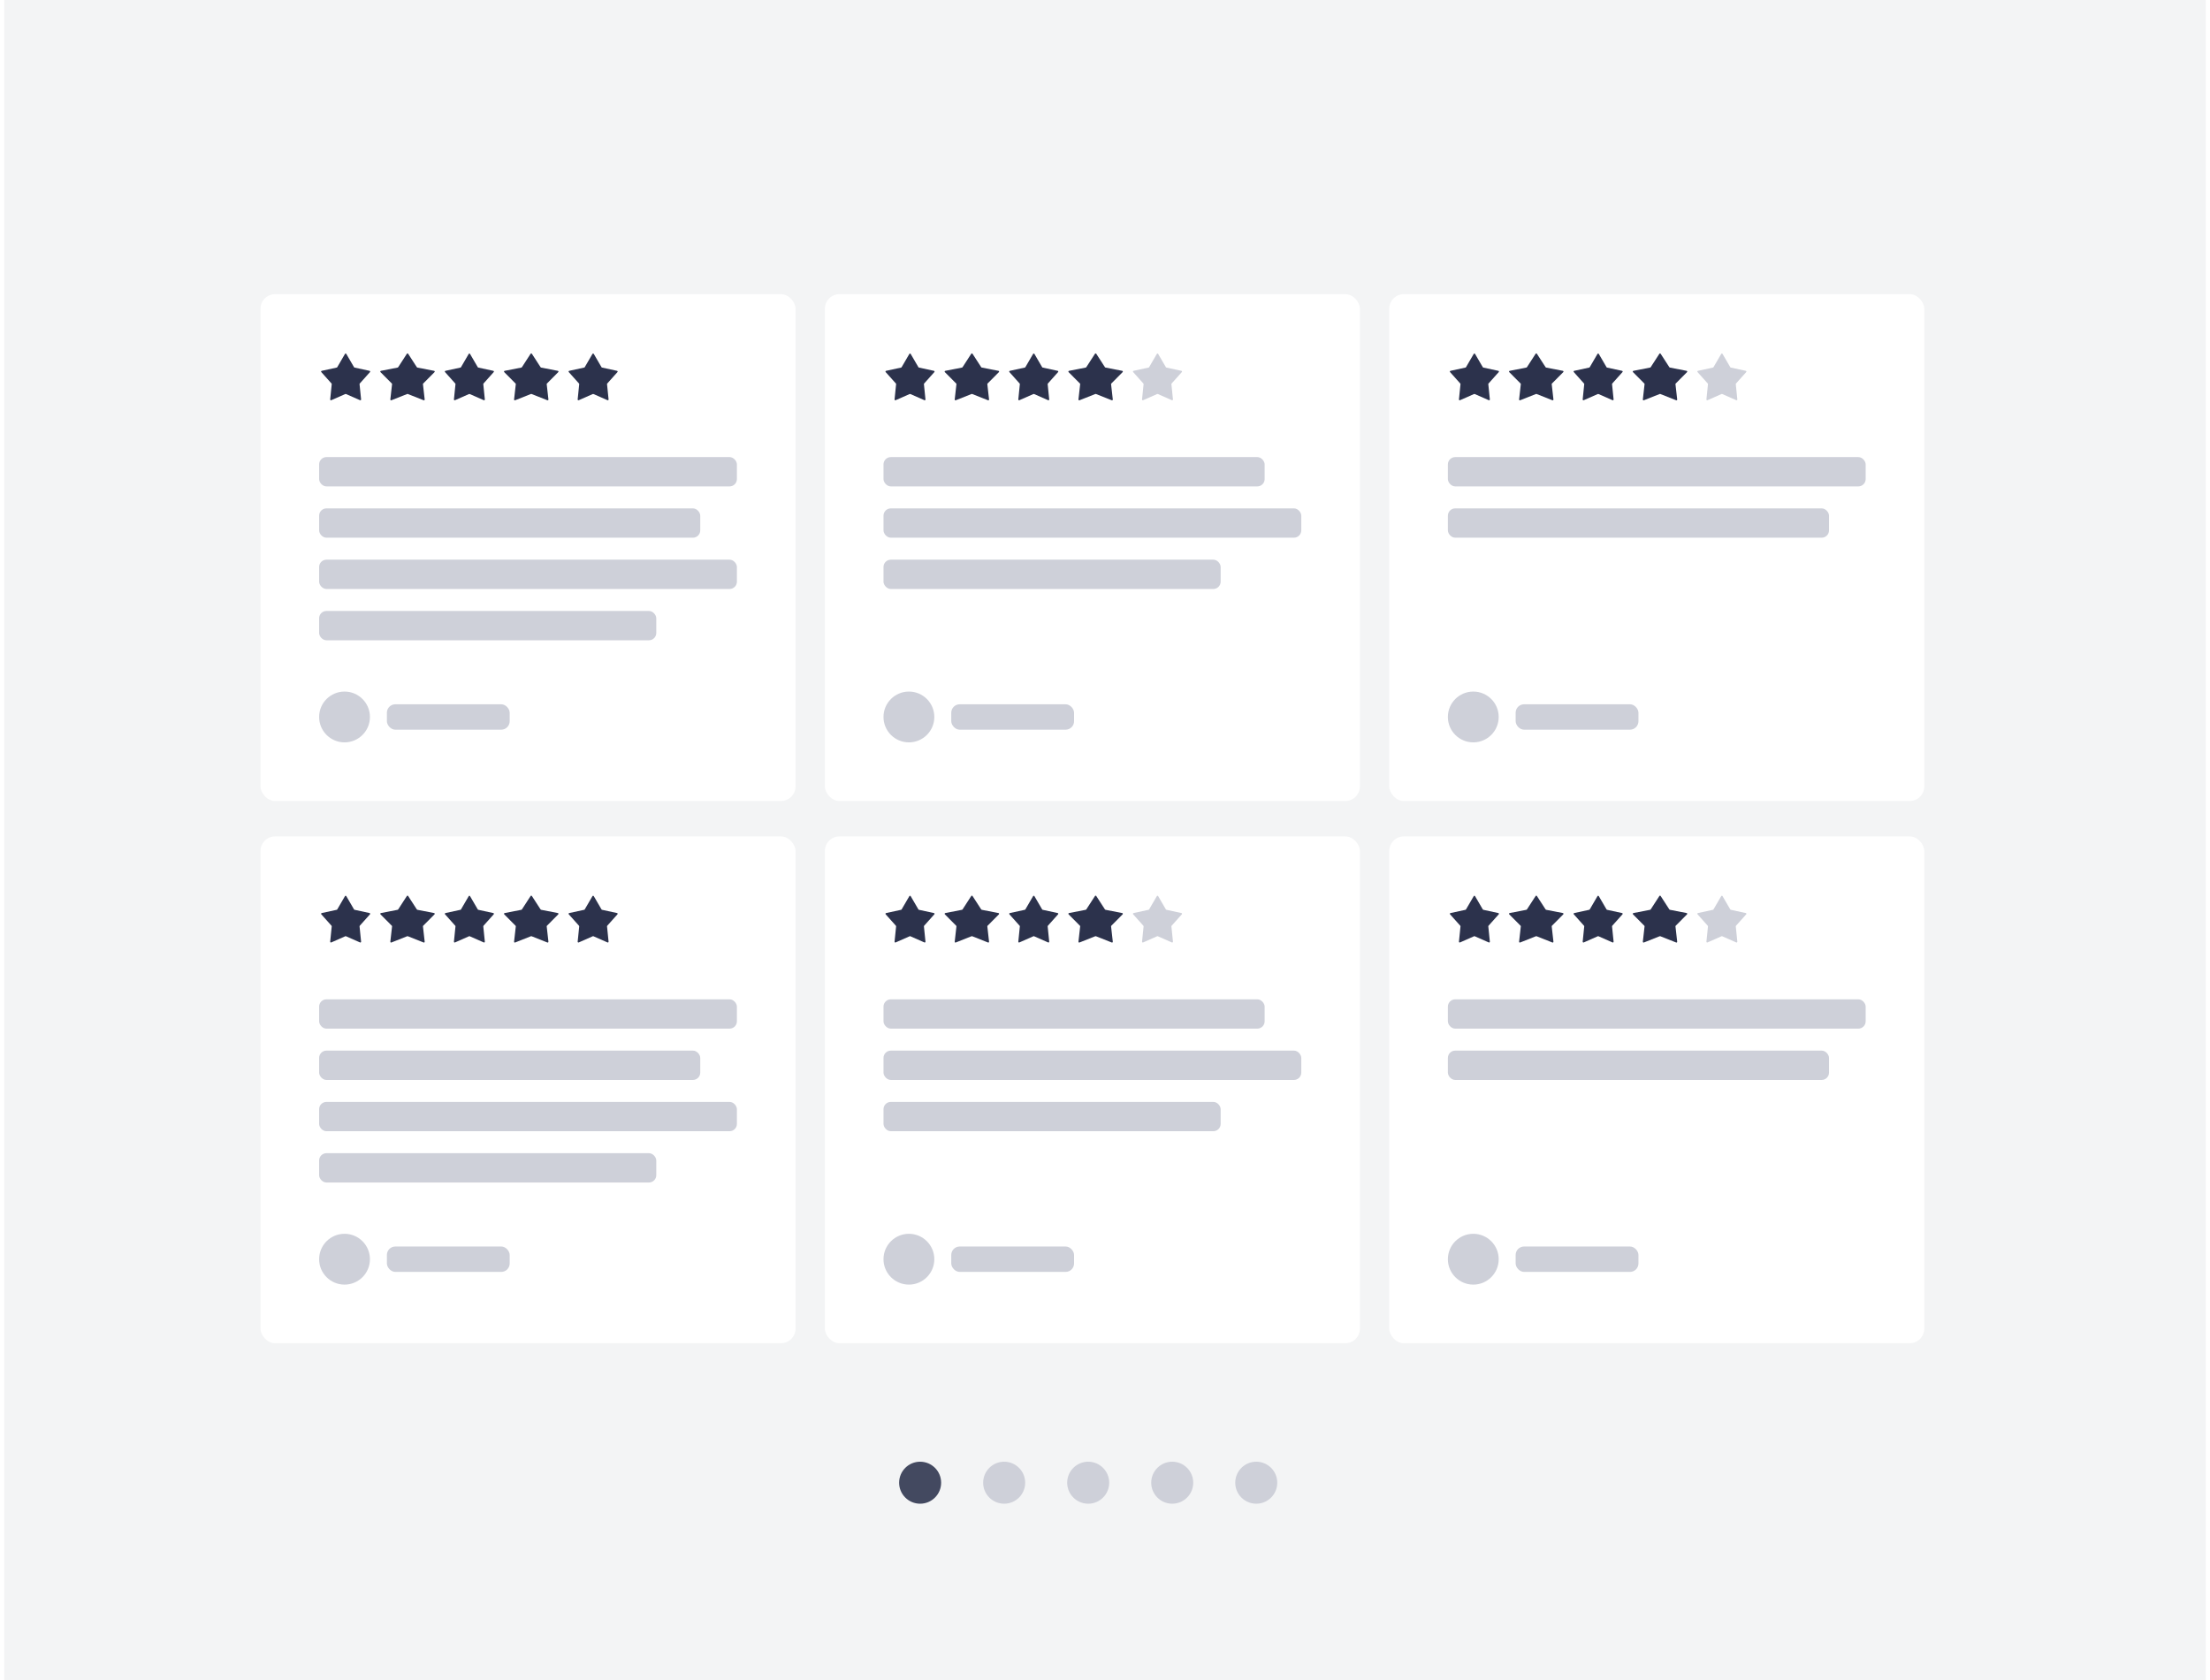 <svg width="263" height="200" viewBox="0 0 263 200" fill="none" xmlns="http://www.w3.org/2000/svg">
<rect width="262" height="200" transform="translate(0.5)" fill="#F3F4F5"/>
<g filter="url(#filter0_d_251_50732)">
<rect x="31" y="98.691" width="63.674" height="60.332" rx="1.744" fill="white"/>
<path d="M41.054 105.805C41.089 105.744 41.177 105.744 41.212 105.805L42.133 107.386C42.146 107.408 42.167 107.424 42.192 107.429L43.981 107.817C44.049 107.831 44.076 107.914 44.03 107.966L42.81 109.331C42.793 109.35 42.785 109.376 42.788 109.401L42.972 111.222C42.979 111.291 42.908 111.343 42.844 111.315L41.17 110.577C41.146 110.566 41.12 110.566 41.096 110.577L39.422 111.315C39.358 111.343 39.287 111.291 39.294 111.222L39.478 109.401C39.481 109.376 39.473 109.35 39.456 109.331L38.236 107.966C38.19 107.914 38.217 107.831 38.285 107.817L40.074 107.429C40.099 107.424 40.12 107.408 40.133 107.386L41.054 105.805Z" fill="#2C324C"/>
<path d="M48.419 105.788C48.455 105.732 48.536 105.732 48.572 105.788L49.608 107.388C49.621 107.409 49.642 107.423 49.667 107.428L51.662 107.817C51.734 107.831 51.761 107.919 51.71 107.971L50.36 109.33C50.341 109.35 50.331 109.377 50.334 109.405L50.539 111.227C50.547 111.295 50.479 111.347 50.415 111.322L48.529 110.574C48.507 110.565 48.483 110.565 48.462 110.574L46.576 111.322C46.512 111.347 46.444 111.295 46.452 111.227L46.657 109.405C46.66 109.377 46.65 109.35 46.631 109.33L45.281 107.971C45.23 107.919 45.257 107.831 45.328 107.817L47.324 107.428C47.348 107.423 47.37 107.409 47.383 107.388L48.419 105.788Z" fill="#2C324C"/>
<path d="M55.78 105.805C55.815 105.744 55.902 105.744 55.937 105.805L56.858 107.386C56.871 107.408 56.893 107.424 56.918 107.429L58.707 107.817C58.775 107.831 58.802 107.914 58.755 107.967L57.536 109.331C57.519 109.35 57.511 109.376 57.513 109.401L57.698 111.222C57.705 111.292 57.634 111.343 57.57 111.315L55.895 110.577C55.872 110.566 55.845 110.566 55.822 110.577L54.147 111.315C54.083 111.343 54.013 111.292 54.02 111.222L54.204 109.401C54.207 109.376 54.198 109.35 54.181 109.331L52.962 107.967C52.915 107.914 52.942 107.831 53.011 107.817L54.799 107.429C54.824 107.424 54.846 107.408 54.859 107.386L55.78 105.805Z" fill="#2C324C"/>
<path d="M63.144 105.788C63.18 105.732 63.261 105.732 63.297 105.788L64.333 107.388C64.347 107.409 64.368 107.423 64.392 107.428L66.388 107.817C66.46 107.831 66.487 107.919 66.435 107.971L65.086 109.33C65.066 109.35 65.057 109.377 65.06 109.405L65.265 111.227C65.272 111.295 65.204 111.347 65.141 111.322L63.255 110.574C63.233 110.565 63.209 110.565 63.187 110.574L61.301 111.322C61.237 111.347 61.169 111.295 61.177 111.227L61.382 109.405C61.385 109.377 61.376 109.35 61.356 109.33L60.007 107.971C59.955 107.919 59.982 107.831 60.054 107.817L62.049 107.428C62.074 107.423 62.095 107.409 62.108 107.388L63.144 105.788Z" fill="#2C324C"/>
<path d="M70.505 105.805C70.541 105.744 70.628 105.744 70.663 105.805L71.584 107.386C71.597 107.408 71.618 107.424 71.644 107.429L73.432 107.817C73.501 107.831 73.528 107.914 73.481 107.967L72.261 109.331C72.245 109.35 72.236 109.376 72.239 109.401L72.423 111.222C72.43 111.292 72.36 111.343 72.296 111.315L70.621 110.577C70.597 110.566 70.571 110.566 70.547 110.577L68.873 111.315C68.809 111.343 68.738 111.292 68.745 111.222L68.93 109.401C68.932 109.376 68.924 109.35 68.907 109.331L67.687 107.967C67.641 107.914 67.668 107.831 67.736 107.817L69.525 107.429C69.55 107.424 69.571 107.408 69.584 107.386L70.505 105.805Z" fill="#2C324C"/>
<rect x="37.977" y="118.086" width="49.718" height="3.489" rx="0.872" fill="#CED0D9"/>
<rect x="37.977" y="124.192" width="45.357" height="3.489" rx="0.872" fill="#CED0D9"/>
<rect x="37.977" y="130.298" width="49.718" height="3.489" rx="0.872" fill="#CED0D9"/>
<rect x="37.977" y="136.403" width="40.123" height="3.489" rx="0.872" fill="#CED0D9"/>
<circle cx="41.001" cy="149.022" r="3.024" fill="#CED0D9"/>
<rect x="46.041" y="147.51" width="14.615" height="3.024" rx="1.008" fill="#CED0D9"/>
</g>
<g filter="url(#filter1_d_251_50732)">
<rect x="98.163" y="98.691" width="63.674" height="60.332" rx="1.744" fill="white"/>
<path d="M108.217 105.805C108.252 105.744 108.34 105.744 108.375 105.805L109.296 107.386C109.309 107.408 109.33 107.424 109.355 107.429L111.144 107.817C111.212 107.831 111.239 107.914 111.193 107.966L109.973 109.331C109.956 109.35 109.948 109.376 109.951 109.401L110.135 111.222C110.142 111.291 110.072 111.343 110.008 111.315L108.333 110.577C108.309 110.566 108.283 110.566 108.259 110.577L106.585 111.315C106.521 111.343 106.45 111.291 106.457 111.222L106.641 109.401C106.644 109.376 106.636 109.35 106.619 109.331L105.399 107.966C105.353 107.914 105.38 107.831 105.448 107.817L107.237 107.429C107.262 107.424 107.283 107.408 107.296 107.386L108.217 105.805Z" fill="#2C324C"/>
<path d="M115.582 105.788C115.618 105.732 115.699 105.732 115.735 105.788L116.771 107.388C116.784 107.409 116.806 107.423 116.83 107.428L118.825 107.817C118.897 107.831 118.924 107.919 118.873 107.971L117.523 109.33C117.504 109.35 117.494 109.377 117.497 109.405L117.702 111.227C117.71 111.295 117.642 111.347 117.578 111.322L115.692 110.574C115.67 110.565 115.646 110.565 115.625 110.574L113.739 111.322C113.675 111.347 113.607 111.295 113.615 111.227L113.82 109.405C113.823 109.377 113.813 109.35 113.794 109.33L112.444 107.971C112.393 107.919 112.42 107.831 112.491 107.817L114.487 107.428C114.511 107.423 114.533 107.409 114.546 107.388L115.582 105.788Z" fill="#2C324C"/>
<path d="M122.943 105.805C122.978 105.744 123.065 105.744 123.1 105.805L124.022 107.386C124.034 107.408 124.056 107.424 124.081 107.429L125.87 107.817C125.938 107.831 125.965 107.914 125.918 107.967L124.699 109.331C124.682 109.35 124.674 109.376 124.676 109.401L124.861 111.222C124.868 111.292 124.797 111.343 124.733 111.315L123.058 110.577C123.035 110.566 123.008 110.566 122.985 110.577L121.31 111.315C121.246 111.343 121.176 111.292 121.183 111.222L121.367 109.401C121.37 109.376 121.361 109.35 121.344 109.331L120.125 107.967C120.078 107.914 120.105 107.831 120.174 107.817L121.962 107.429C121.987 107.424 122.009 107.408 122.022 107.386L122.943 105.805Z" fill="#2C324C"/>
<path d="M130.307 105.788C130.343 105.732 130.425 105.732 130.461 105.788L131.496 107.388C131.51 107.409 131.531 107.423 131.556 107.428L133.551 107.817C133.623 107.831 133.65 107.919 133.598 107.971L132.249 109.33C132.229 109.35 132.22 109.377 132.223 109.405L132.428 111.227C132.436 111.295 132.368 111.347 132.304 111.322L130.418 110.574C130.396 110.565 130.372 110.565 130.35 110.574L128.464 111.322C128.4 111.347 128.332 111.295 128.34 111.227L128.545 109.405C128.548 109.377 128.539 109.35 128.519 109.33L127.17 107.971C127.118 107.919 127.145 107.831 127.217 107.817L129.213 107.428C129.237 107.423 129.258 107.409 129.272 107.388L130.307 105.788Z" fill="#2C324C"/>
<path d="M137.669 105.805C137.704 105.744 137.791 105.744 137.826 105.805L138.747 107.386C138.76 107.408 138.782 107.424 138.807 107.429L140.595 107.817C140.664 107.831 140.691 107.914 140.644 107.967L139.425 109.331C139.408 109.35 139.399 109.376 139.402 109.401L139.586 111.222C139.593 111.292 139.523 111.343 139.459 111.315L137.784 110.577C137.761 110.566 137.734 110.566 137.711 110.577L136.036 111.315C135.972 111.343 135.901 111.292 135.908 111.222L136.093 109.401C136.095 109.376 136.087 109.35 136.07 109.331L134.851 107.967C134.804 107.914 134.831 107.831 134.899 107.817L136.688 107.429C136.713 107.424 136.735 107.408 136.747 107.386L137.669 105.805Z" fill="#CED0D9"/>
<rect x="105.141" y="118.086" width="45.357" height="3.489" rx="0.872" fill="#CED0D9"/>
<rect x="105.141" y="124.192" width="49.718" height="3.489" rx="0.872" fill="#CED0D9"/>
<rect x="105.141" y="130.297" width="40.123" height="3.489" rx="0.872" fill="#CED0D9"/>
<circle cx="108.164" cy="149.022" r="3.024" fill="#CED0D9"/>
<rect x="113.204" y="147.51" width="14.615" height="3.024" rx="1.008" fill="#CED0D9"/>
</g>
<g filter="url(#filter2_d_251_50732)">
<rect x="165.326" y="98.691" width="63.674" height="60.332" rx="1.744" fill="white"/>
<path d="M175.381 105.805C175.417 105.744 175.504 105.744 175.539 105.805L176.46 107.386C176.473 107.408 176.495 107.424 176.52 107.429L178.308 107.817C178.377 107.831 178.403 107.914 178.357 107.966L177.138 109.331C177.12 109.35 177.112 109.376 177.115 109.401L177.299 111.222C177.306 111.291 177.236 111.343 177.172 111.315L175.497 110.577C175.474 110.566 175.447 110.566 175.423 110.577L173.749 111.315C173.685 111.343 173.614 111.291 173.621 111.222L173.806 109.401C173.808 109.376 173.8 109.35 173.783 109.331L172.563 107.966C172.517 107.914 172.544 107.831 172.612 107.817L174.401 107.429C174.426 107.424 174.447 107.408 174.46 107.386L175.381 105.805Z" fill="#2C324C"/>
<path d="M182.746 105.788C182.782 105.732 182.863 105.732 182.899 105.788L183.935 107.388C183.948 107.409 183.97 107.423 183.994 107.428L185.99 107.817C186.061 107.831 186.088 107.919 186.037 107.971L184.687 109.33C184.668 109.35 184.658 109.377 184.661 109.405L184.866 111.227C184.874 111.295 184.806 111.347 184.742 111.322L182.856 110.574C182.835 110.565 182.81 110.565 182.789 110.574L180.903 111.322C180.839 111.347 180.771 111.295 180.779 111.227L180.984 109.405C180.987 109.377 180.977 109.35 180.958 109.33L179.608 107.971C179.557 107.919 179.584 107.831 179.655 107.817L181.651 107.428C181.675 107.423 181.697 107.409 181.71 107.388L182.746 105.788Z" fill="#2C324C"/>
<path d="M190.107 105.805C190.142 105.744 190.229 105.744 190.265 105.805L191.186 107.386C191.199 107.408 191.22 107.424 191.245 107.429L193.034 107.817C193.102 107.831 193.129 107.914 193.083 107.967L191.863 109.331C191.846 109.35 191.838 109.376 191.84 109.401L192.025 111.222C192.032 111.292 191.961 111.343 191.897 111.315L190.223 110.577C190.199 110.566 190.172 110.566 190.149 110.577L188.474 111.315C188.41 111.343 188.34 111.292 188.347 111.222L188.531 109.401C188.534 109.376 188.525 109.35 188.508 109.331L187.289 107.967C187.242 107.914 187.269 107.831 187.338 107.817L189.126 107.429C189.151 107.424 189.173 107.408 189.186 107.386L190.107 105.805Z" fill="#2C324C"/>
<path d="M197.473 105.788C197.508 105.732 197.59 105.732 197.626 105.788L198.661 107.388C198.675 107.409 198.696 107.423 198.721 107.428L200.716 107.817C200.788 107.831 200.815 107.919 200.763 107.971L199.414 109.33C199.394 109.35 199.385 109.377 199.388 109.405L199.593 111.227C199.601 111.295 199.533 111.347 199.469 111.322L197.583 110.574C197.561 110.565 197.537 110.565 197.515 110.574L195.629 111.322C195.565 111.347 195.498 111.295 195.505 111.227L195.71 109.405C195.713 109.377 195.704 109.35 195.684 109.33L194.335 107.971C194.283 107.919 194.311 107.831 194.382 107.817L196.378 107.428C196.402 107.423 196.423 107.409 196.437 107.388L197.473 105.788Z" fill="#2C324C"/>
<path d="M204.833 105.805C204.868 105.744 204.955 105.744 204.99 105.805L205.911 107.386C205.924 107.408 205.946 107.424 205.971 107.429L207.759 107.817C207.828 107.831 207.855 107.914 207.808 107.967L206.589 109.331C206.572 109.35 206.563 109.376 206.566 109.401L206.75 111.222C206.757 111.292 206.687 111.343 206.623 111.315L204.948 110.577C204.925 110.566 204.898 110.566 204.875 110.577L203.2 111.315C203.136 111.343 203.065 111.292 203.072 111.222L203.257 109.401C203.259 109.376 203.251 109.35 203.234 109.331L202.015 107.967C201.968 107.914 201.995 107.831 202.063 107.817L203.852 107.429C203.877 107.424 203.899 107.408 203.911 107.386L204.833 105.805Z" fill="#CED0D9"/>
<rect x="172.305" y="118.086" width="49.718" height="3.489" rx="0.872" fill="#CED0D9"/>
<rect x="172.305" y="124.192" width="45.357" height="3.489" rx="0.872" fill="#CED0D9"/>
<circle cx="175.328" cy="149.022" r="3.024" fill="#CED0D9"/>
<rect x="180.368" y="147.51" width="14.615" height="3.024" rx="1.008" fill="#CED0D9"/>
</g>
<g filter="url(#filter3_d_251_50732)">
<rect x="31" y="34.145" width="63.674" height="60.332" rx="1.744" fill="white"/>
<path d="M41.054 41.258C41.089 41.198 41.177 41.198 41.212 41.258L42.133 42.84C42.146 42.862 42.167 42.878 42.192 42.883L43.981 43.27C44.049 43.285 44.076 43.368 44.03 43.42L42.81 44.785C42.793 44.804 42.785 44.829 42.788 44.855L42.972 46.676C42.979 46.745 42.908 46.797 42.844 46.768L41.17 46.03C41.146 46.02 41.12 46.02 41.096 46.03L39.422 46.768C39.358 46.797 39.287 46.745 39.294 46.676L39.478 44.855C39.481 44.829 39.473 44.804 39.456 44.785L38.236 43.42C38.19 43.368 38.217 43.285 38.285 43.27L40.074 42.883C40.099 42.878 40.12 42.862 40.133 42.84L41.054 41.258Z" fill="#2C324C"/>
<path d="M48.419 41.241C48.455 41.186 48.536 41.186 48.572 41.241L49.608 42.842C49.621 42.863 49.642 42.877 49.667 42.882L51.662 43.271C51.734 43.285 51.761 43.373 51.71 43.425L50.36 44.784C50.341 44.803 50.331 44.831 50.334 44.858L50.539 46.681C50.547 46.749 50.479 46.801 50.415 46.775L48.529 46.027C48.507 46.019 48.483 46.019 48.462 46.027L46.576 46.775C46.512 46.801 46.444 46.749 46.452 46.681L46.657 44.858C46.66 44.831 46.65 44.803 46.631 44.784L45.281 43.425C45.23 43.373 45.257 43.285 45.328 43.271L47.324 42.882C47.348 42.877 47.37 42.863 47.383 42.842L48.419 41.241Z" fill="#2C324C"/>
<path d="M55.78 41.258C55.815 41.198 55.902 41.198 55.937 41.258L56.858 42.84C56.871 42.862 56.893 42.878 56.918 42.883L58.707 43.27C58.775 43.285 58.802 43.368 58.755 43.42L57.536 44.785C57.519 44.804 57.511 44.83 57.513 44.855L57.698 46.676C57.705 46.745 57.634 46.797 57.57 46.768L55.895 46.03C55.872 46.02 55.845 46.02 55.822 46.03L54.147 46.768C54.083 46.797 54.013 46.745 54.02 46.676L54.204 44.855C54.207 44.83 54.198 44.804 54.181 44.785L52.962 43.42C52.915 43.368 52.942 43.285 53.011 43.27L54.799 42.883C54.824 42.878 54.846 42.862 54.859 42.84L55.78 41.258Z" fill="#2C324C"/>
<path d="M63.144 41.241C63.18 41.186 63.261 41.186 63.297 41.241L64.333 42.842C64.347 42.863 64.368 42.877 64.392 42.882L66.388 43.271C66.46 43.285 66.487 43.373 66.435 43.425L65.086 44.784C65.066 44.803 65.057 44.831 65.06 44.858L65.265 46.681C65.272 46.749 65.204 46.801 65.141 46.775L63.255 46.027C63.233 46.019 63.209 46.019 63.187 46.027L61.301 46.775C61.237 46.801 61.169 46.749 61.177 46.681L61.382 44.858C61.385 44.831 61.376 44.803 61.356 44.784L60.007 43.425C59.955 43.373 59.982 43.285 60.054 43.271L62.049 42.882C62.074 42.877 62.095 42.863 62.108 42.842L63.144 41.241Z" fill="#2C324C"/>
<path d="M70.505 41.258C70.541 41.198 70.628 41.198 70.663 41.258L71.584 42.84C71.597 42.862 71.618 42.878 71.644 42.883L73.432 43.27C73.501 43.285 73.528 43.368 73.481 43.42L72.261 44.785C72.245 44.804 72.236 44.83 72.239 44.855L72.423 46.676C72.43 46.745 72.36 46.797 72.296 46.768L70.621 46.03C70.597 46.02 70.571 46.02 70.547 46.03L68.873 46.768C68.809 46.797 68.738 46.745 68.745 46.676L68.93 44.855C68.932 44.83 68.924 44.804 68.907 44.785L67.687 43.42C67.641 43.368 67.668 43.285 67.736 43.27L69.525 42.883C69.55 42.878 69.571 42.862 69.584 42.84L70.505 41.258Z" fill="#2C324C"/>
<rect x="37.977" y="53.54" width="49.718" height="3.489" rx="0.872" fill="#CED0D9"/>
<rect x="37.977" y="59.646" width="45.357" height="3.489" rx="0.872" fill="#CED0D9"/>
<rect x="37.977" y="65.751" width="49.718" height="3.489" rx="0.872" fill="#CED0D9"/>
<rect x="37.977" y="71.857" width="40.123" height="3.489" rx="0.872" fill="#CED0D9"/>
<circle cx="41.001" cy="84.475" r="3.024" fill="#CED0D9"/>
<rect x="46.041" y="82.964" width="14.615" height="3.024" rx="1.008" fill="#CED0D9"/>
</g>
<g filter="url(#filter4_d_251_50732)">
<rect x="98.163" y="34.145" width="63.674" height="60.332" rx="1.744" fill="white"/>
<path d="M108.217 41.258C108.252 41.198 108.34 41.198 108.375 41.258L109.296 42.84C109.309 42.862 109.33 42.878 109.355 42.883L111.144 43.27C111.212 43.285 111.239 43.368 111.193 43.42L109.973 44.785C109.956 44.804 109.948 44.829 109.951 44.855L110.135 46.676C110.142 46.745 110.072 46.797 110.008 46.768L108.333 46.03C108.309 46.02 108.283 46.02 108.259 46.03L106.585 46.768C106.521 46.797 106.45 46.745 106.457 46.676L106.641 44.855C106.644 44.829 106.636 44.804 106.619 44.785L105.399 43.42C105.353 43.368 105.38 43.285 105.448 43.27L107.237 42.883C107.262 42.878 107.283 42.862 107.296 42.84L108.217 41.258Z" fill="#2C324C"/>
<path d="M115.582 41.241C115.618 41.186 115.699 41.186 115.735 41.241L116.771 42.842C116.784 42.863 116.806 42.877 116.83 42.882L118.825 43.271C118.897 43.285 118.924 43.373 118.873 43.425L117.523 44.784C117.504 44.803 117.494 44.831 117.497 44.858L117.702 46.681C117.71 46.749 117.642 46.801 117.578 46.775L115.692 46.027C115.67 46.019 115.646 46.019 115.625 46.027L113.739 46.775C113.675 46.801 113.607 46.749 113.615 46.681L113.82 44.858C113.823 44.831 113.813 44.803 113.794 44.784L112.444 43.425C112.393 43.373 112.42 43.285 112.491 43.271L114.487 42.882C114.511 42.877 114.533 42.863 114.546 42.842L115.582 41.241Z" fill="#2C324C"/>
<path d="M122.943 41.258C122.978 41.198 123.065 41.198 123.1 41.258L124.022 42.84C124.034 42.862 124.056 42.878 124.081 42.883L125.87 43.27C125.938 43.285 125.965 43.368 125.918 43.42L124.699 44.785C124.682 44.804 124.674 44.83 124.676 44.855L124.861 46.676C124.868 46.745 124.797 46.797 124.733 46.768L123.058 46.03C123.035 46.02 123.008 46.02 122.985 46.03L121.31 46.768C121.246 46.797 121.176 46.745 121.183 46.676L121.367 44.855C121.37 44.83 121.361 44.804 121.344 44.785L120.125 43.42C120.078 43.368 120.105 43.285 120.174 43.27L121.962 42.883C121.987 42.878 122.009 42.862 122.022 42.84L122.943 41.258Z" fill="#2C324C"/>
<path d="M130.307 41.241C130.343 41.186 130.425 41.186 130.461 41.241L131.496 42.842C131.51 42.863 131.531 42.877 131.556 42.882L133.551 43.271C133.623 43.285 133.65 43.373 133.598 43.425L132.249 44.784C132.229 44.803 132.22 44.831 132.223 44.858L132.428 46.681C132.436 46.749 132.368 46.801 132.304 46.775L130.418 46.027C130.396 46.019 130.372 46.019 130.35 46.027L128.464 46.775C128.4 46.801 128.332 46.749 128.34 46.681L128.545 44.858C128.548 44.831 128.539 44.803 128.519 44.784L127.17 43.425C127.118 43.373 127.145 43.285 127.217 43.271L129.213 42.882C129.237 42.877 129.258 42.863 129.272 42.842L130.307 41.241Z" fill="#2C324C"/>
<path d="M137.669 41.258C137.704 41.198 137.791 41.198 137.826 41.258L138.747 42.84C138.76 42.862 138.782 42.878 138.807 42.883L140.595 43.27C140.664 43.285 140.691 43.368 140.644 43.42L139.425 44.785C139.408 44.804 139.399 44.83 139.402 44.855L139.586 46.676C139.593 46.745 139.523 46.797 139.459 46.768L137.784 46.03C137.761 46.02 137.734 46.02 137.711 46.03L136.036 46.768C135.972 46.797 135.901 46.745 135.908 46.676L136.093 44.855C136.095 44.83 136.087 44.804 136.07 44.785L134.851 43.42C134.804 43.368 134.831 43.285 134.899 43.27L136.688 42.883C136.713 42.878 136.735 42.862 136.747 42.84L137.669 41.258Z" fill="#CED0D9"/>
<rect x="105.141" y="53.54" width="45.357" height="3.489" rx="0.872" fill="#CED0D9"/>
<rect x="105.141" y="59.645" width="49.718" height="3.489" rx="0.872" fill="#CED0D9"/>
<rect x="105.141" y="65.751" width="40.123" height="3.489" rx="0.872" fill="#CED0D9"/>
<circle cx="108.164" cy="84.475" r="3.024" fill="#CED0D9"/>
<rect x="113.204" y="82.964" width="14.615" height="3.024" rx="1.008" fill="#CED0D9"/>
</g>
<g filter="url(#filter5_d_251_50732)">
<rect x="165.326" y="34.145" width="63.674" height="60.332" rx="1.744" fill="white"/>
<path d="M175.381 41.258C175.417 41.198 175.504 41.198 175.539 41.258L176.46 42.84C176.473 42.862 176.495 42.878 176.52 42.883L178.308 43.27C178.377 43.285 178.403 43.368 178.357 43.42L177.138 44.785C177.12 44.804 177.112 44.829 177.115 44.855L177.299 46.676C177.306 46.745 177.236 46.797 177.172 46.768L175.497 46.03C175.474 46.02 175.447 46.02 175.423 46.03L173.749 46.768C173.685 46.797 173.614 46.745 173.621 46.676L173.806 44.855C173.808 44.829 173.8 44.804 173.783 44.785L172.563 43.42C172.517 43.368 172.544 43.285 172.612 43.27L174.401 42.883C174.426 42.878 174.447 42.862 174.46 42.84L175.381 41.258Z" fill="#2C324C"/>
<path d="M182.746 41.241C182.782 41.186 182.863 41.186 182.899 41.241L183.935 42.842C183.948 42.863 183.97 42.877 183.994 42.882L185.99 43.271C186.061 43.285 186.088 43.373 186.037 43.425L184.687 44.784C184.668 44.803 184.658 44.831 184.661 44.858L184.866 46.681C184.874 46.749 184.806 46.801 184.742 46.775L182.856 46.027C182.835 46.019 182.81 46.019 182.789 46.027L180.903 46.775C180.839 46.801 180.771 46.749 180.779 46.681L180.984 44.858C180.987 44.831 180.977 44.803 180.958 44.784L179.608 43.425C179.557 43.373 179.584 43.285 179.655 43.271L181.651 42.882C181.675 42.877 181.697 42.863 181.71 42.842L182.746 41.241Z" fill="#2C324C"/>
<path d="M190.107 41.258C190.142 41.198 190.229 41.198 190.265 41.258L191.186 42.84C191.199 42.862 191.22 42.878 191.245 42.883L193.034 43.27C193.102 43.285 193.129 43.368 193.083 43.42L191.863 44.785C191.846 44.804 191.838 44.83 191.84 44.855L192.025 46.676C192.032 46.745 191.961 46.797 191.897 46.768L190.223 46.03C190.199 46.02 190.172 46.02 190.149 46.03L188.474 46.768C188.41 46.797 188.34 46.745 188.347 46.676L188.531 44.855C188.534 44.83 188.525 44.804 188.508 44.785L187.289 43.42C187.242 43.368 187.269 43.285 187.338 43.27L189.126 42.883C189.151 42.878 189.173 42.862 189.186 42.84L190.107 41.258Z" fill="#2C324C"/>
<path d="M197.473 41.241C197.508 41.186 197.59 41.186 197.626 41.241L198.661 42.842C198.675 42.863 198.696 42.877 198.721 42.882L200.716 43.271C200.788 43.285 200.815 43.373 200.763 43.425L199.414 44.784C199.394 44.803 199.385 44.831 199.388 44.858L199.593 46.681C199.601 46.749 199.533 46.801 199.469 46.775L197.583 46.027C197.561 46.019 197.537 46.019 197.515 46.027L195.629 46.775C195.565 46.801 195.498 46.749 195.505 46.681L195.71 44.858C195.713 44.831 195.704 44.803 195.684 44.784L194.335 43.425C194.283 43.373 194.311 43.285 194.382 43.271L196.378 42.882C196.402 42.877 196.423 42.863 196.437 42.842L197.473 41.241Z" fill="#2C324C"/>
<path d="M204.833 41.258C204.868 41.198 204.955 41.198 204.99 41.258L205.911 42.84C205.924 42.862 205.946 42.878 205.971 42.883L207.759 43.27C207.828 43.285 207.855 43.368 207.808 43.42L206.589 44.785C206.572 44.804 206.563 44.83 206.566 44.855L206.75 46.676C206.757 46.745 206.687 46.797 206.623 46.768L204.948 46.03C204.925 46.02 204.898 46.02 204.875 46.03L203.2 46.768C203.136 46.797 203.065 46.745 203.072 46.676L203.257 44.855C203.259 44.83 203.251 44.804 203.234 44.785L202.015 43.42C201.968 43.368 201.995 43.285 202.063 43.27L203.852 42.883C203.877 42.878 203.899 42.862 203.911 42.84L204.833 41.258Z" fill="#CED0D9"/>
<rect x="172.305" y="53.54" width="49.718" height="3.489" rx="0.872" fill="#CED0D9"/>
<rect x="172.305" y="59.646" width="45.357" height="3.489" rx="0.872" fill="#CED0D9"/>
<circle cx="175.328" cy="84.475" r="3.024" fill="#CED0D9"/>
<rect x="180.368" y="82.964" width="14.615" height="3.024" rx="1.008" fill="#CED0D9"/>
</g>
<circle cx="109.5" cy="176.5" r="2.5" fill="#434960"/>
<circle cx="119.5" cy="176.5" r="2.5" fill="#CED0D9"/>
<circle cx="129.5" cy="176.5" r="2.5" fill="#CED0D9"/>
<circle cx="139.5" cy="176.5" r="2.5" fill="#CED0D9"/>
<circle cx="149.5" cy="176.5" r="2.5" fill="#CED0D9"/>
<defs>
<filter id="filter0_d_251_50732" x="29.256" y="97.819" width="67.163" height="63.821" filterUnits="userSpaceOnUse" color-interpolation-filters="sRGB">
<feFlood flood-opacity="0" result="BackgroundImageFix"/>
<feColorMatrix in="SourceAlpha" type="matrix" values="0 0 0 0 0 0 0 0 0 0 0 0 0 0 0 0 0 0 127 0" result="hardAlpha"/>
<feOffset dy="0.872"/>
<feGaussianBlur stdDeviation="0.872"/>
<feColorMatrix type="matrix" values="0 0 0 0 0 0 0 0 0 0 0 0 0 0 0 0 0 0 0.1 0"/>
<feBlend mode="normal" in2="BackgroundImageFix" result="effect1_dropShadow_251_50732"/>
<feBlend mode="normal" in="SourceGraphic" in2="effect1_dropShadow_251_50732" result="shape"/>
</filter>
<filter id="filter1_d_251_50732" x="96.419" y="97.819" width="67.163" height="63.821" filterUnits="userSpaceOnUse" color-interpolation-filters="sRGB">
<feFlood flood-opacity="0" result="BackgroundImageFix"/>
<feColorMatrix in="SourceAlpha" type="matrix" values="0 0 0 0 0 0 0 0 0 0 0 0 0 0 0 0 0 0 127 0" result="hardAlpha"/>
<feOffset dy="0.872"/>
<feGaussianBlur stdDeviation="0.872"/>
<feColorMatrix type="matrix" values="0 0 0 0 0 0 0 0 0 0 0 0 0 0 0 0 0 0 0.1 0"/>
<feBlend mode="normal" in2="BackgroundImageFix" result="effect1_dropShadow_251_50732"/>
<feBlend mode="normal" in="SourceGraphic" in2="effect1_dropShadow_251_50732" result="shape"/>
</filter>
<filter id="filter2_d_251_50732" x="163.582" y="97.819" width="67.163" height="63.821" filterUnits="userSpaceOnUse" color-interpolation-filters="sRGB">
<feFlood flood-opacity="0" result="BackgroundImageFix"/>
<feColorMatrix in="SourceAlpha" type="matrix" values="0 0 0 0 0 0 0 0 0 0 0 0 0 0 0 0 0 0 127 0" result="hardAlpha"/>
<feOffset dy="0.872"/>
<feGaussianBlur stdDeviation="0.872"/>
<feColorMatrix type="matrix" values="0 0 0 0 0 0 0 0 0 0 0 0 0 0 0 0 0 0 0.1 0"/>
<feBlend mode="normal" in2="BackgroundImageFix" result="effect1_dropShadow_251_50732"/>
<feBlend mode="normal" in="SourceGraphic" in2="effect1_dropShadow_251_50732" result="shape"/>
</filter>
<filter id="filter3_d_251_50732" x="29.256" y="33.273" width="67.163" height="63.821" filterUnits="userSpaceOnUse" color-interpolation-filters="sRGB">
<feFlood flood-opacity="0" result="BackgroundImageFix"/>
<feColorMatrix in="SourceAlpha" type="matrix" values="0 0 0 0 0 0 0 0 0 0 0 0 0 0 0 0 0 0 127 0" result="hardAlpha"/>
<feOffset dy="0.872"/>
<feGaussianBlur stdDeviation="0.872"/>
<feColorMatrix type="matrix" values="0 0 0 0 0 0 0 0 0 0 0 0 0 0 0 0 0 0 0.1 0"/>
<feBlend mode="normal" in2="BackgroundImageFix" result="effect1_dropShadow_251_50732"/>
<feBlend mode="normal" in="SourceGraphic" in2="effect1_dropShadow_251_50732" result="shape"/>
</filter>
<filter id="filter4_d_251_50732" x="96.419" y="33.273" width="67.163" height="63.821" filterUnits="userSpaceOnUse" color-interpolation-filters="sRGB">
<feFlood flood-opacity="0" result="BackgroundImageFix"/>
<feColorMatrix in="SourceAlpha" type="matrix" values="0 0 0 0 0 0 0 0 0 0 0 0 0 0 0 0 0 0 127 0" result="hardAlpha"/>
<feOffset dy="0.872"/>
<feGaussianBlur stdDeviation="0.872"/>
<feColorMatrix type="matrix" values="0 0 0 0 0 0 0 0 0 0 0 0 0 0 0 0 0 0 0.1 0"/>
<feBlend mode="normal" in2="BackgroundImageFix" result="effect1_dropShadow_251_50732"/>
<feBlend mode="normal" in="SourceGraphic" in2="effect1_dropShadow_251_50732" result="shape"/>
</filter>
<filter id="filter5_d_251_50732" x="163.582" y="33.273" width="67.163" height="63.821" filterUnits="userSpaceOnUse" color-interpolation-filters="sRGB">
<feFlood flood-opacity="0" result="BackgroundImageFix"/>
<feColorMatrix in="SourceAlpha" type="matrix" values="0 0 0 0 0 0 0 0 0 0 0 0 0 0 0 0 0 0 127 0" result="hardAlpha"/>
<feOffset dy="0.872"/>
<feGaussianBlur stdDeviation="0.872"/>
<feColorMatrix type="matrix" values="0 0 0 0 0 0 0 0 0 0 0 0 0 0 0 0 0 0 0.1 0"/>
<feBlend mode="normal" in2="BackgroundImageFix" result="effect1_dropShadow_251_50732"/>
<feBlend mode="normal" in="SourceGraphic" in2="effect1_dropShadow_251_50732" result="shape"/>
</filter>
</defs>
</svg>
